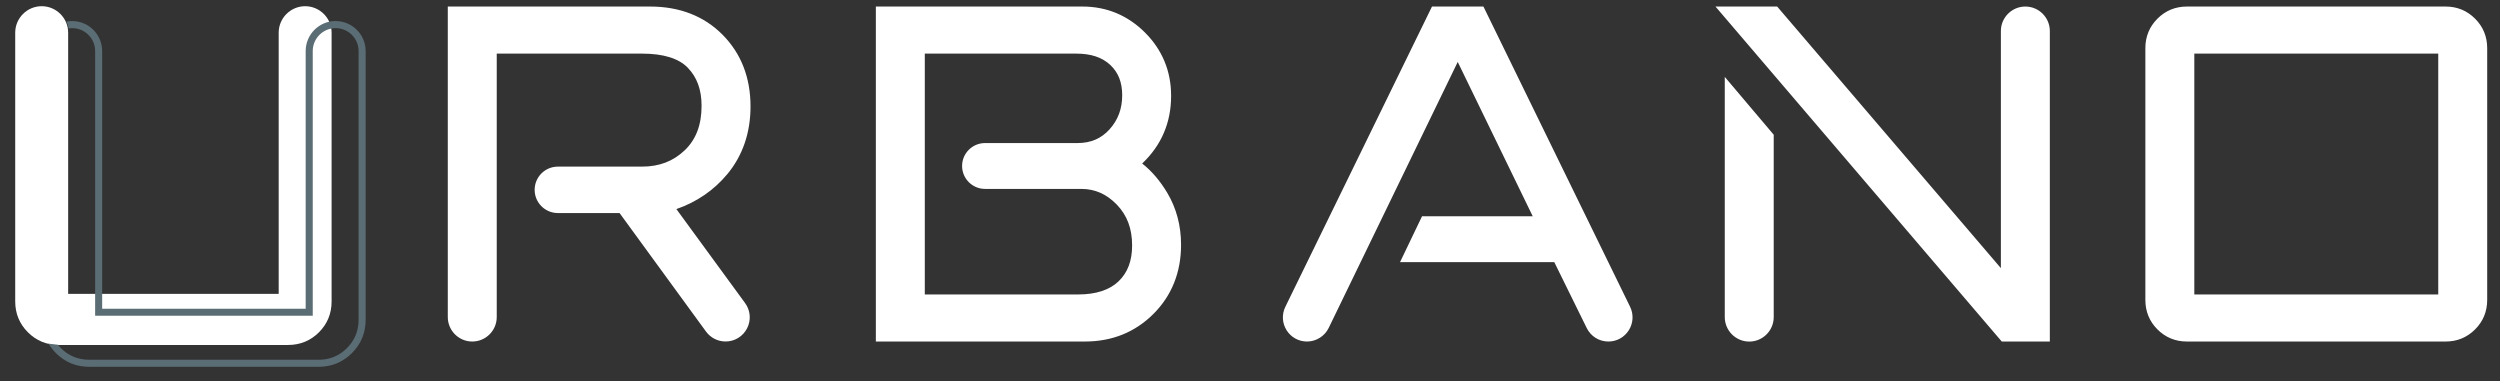 <?xml version="1.0" encoding="UTF-8"?>
<svg xmlns="http://www.w3.org/2000/svg" width="164" height="25" viewBox="0 0 164 25" fill="none">
  <rect x="0" y="0" width="164" height="25" fill="#333333" stroke="none"/>
  <path d="M47.697 11.442C48.717 10.218 49.234 8.717 49.234 6.98C49.234 5.093 48.62 3.512 47.405 2.283C46.188 1.054 44.585 0.429 42.642 0.429H29.375V20.799C29.375 21.683 30.094 22.404 30.98 22.404C31.867 22.404 32.586 21.685 32.586 20.799V3.517H42.115C43.516 3.517 44.529 3.83 45.122 4.447C45.729 5.078 46.023 5.892 46.023 6.939C46.023 8.195 45.659 9.152 44.913 9.863C44.158 10.582 43.242 10.93 42.112 10.93H36.596C35.756 10.93 35.073 11.612 35.073 12.453C35.073 13.293 35.756 13.976 36.596 13.976H40.643L46.315 21.751C46.613 22.159 47.092 22.402 47.597 22.402C48.197 22.402 48.739 22.069 49.011 21.535C49.283 20.998 49.232 20.364 48.877 19.88L44.371 13.716C45.71 13.249 46.825 12.484 47.694 11.442H47.697ZM74.928 10.726C76.188 9.531 76.825 8.042 76.825 6.288C76.825 4.67 76.249 3.274 75.115 2.139C73.98 1.005 72.598 0.429 71.007 0.429H57.456V22.404H71.17C72.951 22.404 74.464 21.794 75.666 20.592C76.868 19.39 77.478 17.864 77.478 16.057C77.478 14.809 77.174 13.662 76.575 12.654C76.108 11.87 75.557 11.224 74.928 10.726ZM73.378 18.455C72.783 19.025 71.889 19.317 70.723 19.317H60.667V3.517H70.602C71.569 3.517 72.297 3.759 72.834 4.26C73.361 4.753 73.616 5.401 73.616 6.247C73.616 7.133 73.344 7.867 72.785 8.486C72.239 9.091 71.552 9.385 70.682 9.385H64.617C63.788 9.385 63.113 10.06 63.113 10.888C63.113 11.717 63.788 12.392 64.617 12.392H70.927C71.828 12.392 72.594 12.73 73.264 13.424C73.939 14.124 74.267 14.998 74.267 16.099C74.267 17.109 73.976 17.881 73.378 18.455ZM132.863 0.429C131.979 0.429 131.258 1.148 131.258 2.035V17.59L116.582 0.429H112.535L131.17 22.234L131.316 22.404H134.469V2.035C134.469 1.151 133.75 0.429 132.863 0.429ZM97.313 0.429H93.939L84.318 20.128C84.078 20.621 84.107 21.195 84.398 21.661C84.69 22.127 85.19 22.404 85.739 22.404C86.341 22.404 86.9 22.054 87.162 21.513L95.627 4.063L100.548 14.187H93.286L91.843 17.194H101.96L104.09 21.52C104.359 22.067 104.904 22.404 105.511 22.404C106.06 22.404 106.562 22.125 106.854 21.658C107.145 21.192 107.175 20.619 106.934 20.123L97.313 0.429ZM162.365 1.224C161.838 0.697 161.187 0.429 160.434 0.429H143.461C142.705 0.429 142.057 0.697 141.53 1.224C141.003 1.751 140.736 2.399 140.736 3.155V19.679C140.736 20.434 141.003 21.085 141.53 21.61C142.057 22.137 142.705 22.404 143.461 22.404H160.434C161.19 22.404 161.838 22.137 162.365 21.61C162.892 21.083 163.16 20.434 163.16 19.679V3.155C163.16 2.402 162.892 1.751 162.365 1.224ZM159.949 19.317H143.947V3.517H159.949V19.317ZM113.145 20.801C113.145 21.685 113.864 22.407 114.751 22.407C115.637 22.407 116.356 21.688 116.356 20.801V8.838L113.145 5.044V20.799V20.801Z" fill="white"></path>
  <path d="M20.019 0.407C19.062 0.407 18.282 1.187 18.282 2.144V19.278H4.471V2.144C4.471 1.187 3.692 0.407 2.735 0.407C1.778 0.407 0.998 1.187 0.998 2.144V19.774C0.998 20.565 1.277 21.245 1.829 21.797C2.38 22.348 3.06 22.63 3.852 22.63H18.899C19.689 22.63 20.371 22.351 20.923 21.799C21.474 21.248 21.753 20.568 21.753 19.776V2.144C21.753 1.187 20.974 0.407 20.017 0.407H20.019Z" fill="white"></path>
  <path d="M22.019 1.379C20.933 1.379 20.052 2.263 20.052 3.347V20.252H6.702V3.349C6.702 2.263 5.818 1.382 4.735 1.382C4.625 1.382 4.514 1.391 4.407 1.408C4.392 1.411 4.378 1.413 4.363 1.418C4.429 1.559 4.475 1.707 4.499 1.865C4.577 1.853 4.657 1.846 4.735 1.846C5.565 1.846 6.241 2.521 6.241 3.349V20.714H20.516V3.349C20.516 2.518 21.191 1.846 22.019 1.846C22.847 1.846 23.523 2.521 23.523 3.349V20.979C23.523 21.705 23.265 22.331 22.758 22.837C22.328 23.267 21.813 23.517 21.227 23.582C21.12 23.595 21.011 23.599 20.899 23.599H5.852C5.123 23.599 4.499 23.342 3.991 22.834C3.923 22.766 3.86 22.693 3.8 22.62C3.583 22.613 3.374 22.584 3.178 22.535C3.209 22.587 3.241 22.64 3.275 22.691C3.387 22.856 3.518 23.014 3.666 23.162C4.263 23.76 4.999 24.063 5.854 24.063H20.902C21.031 24.063 21.159 24.056 21.281 24.041C21.976 23.964 22.583 23.667 23.088 23.162C23.685 22.565 23.987 21.829 23.987 20.976V3.349C23.987 2.263 23.102 1.382 22.019 1.382V1.379Z" fill="#5A6C74"></path>
</svg>
